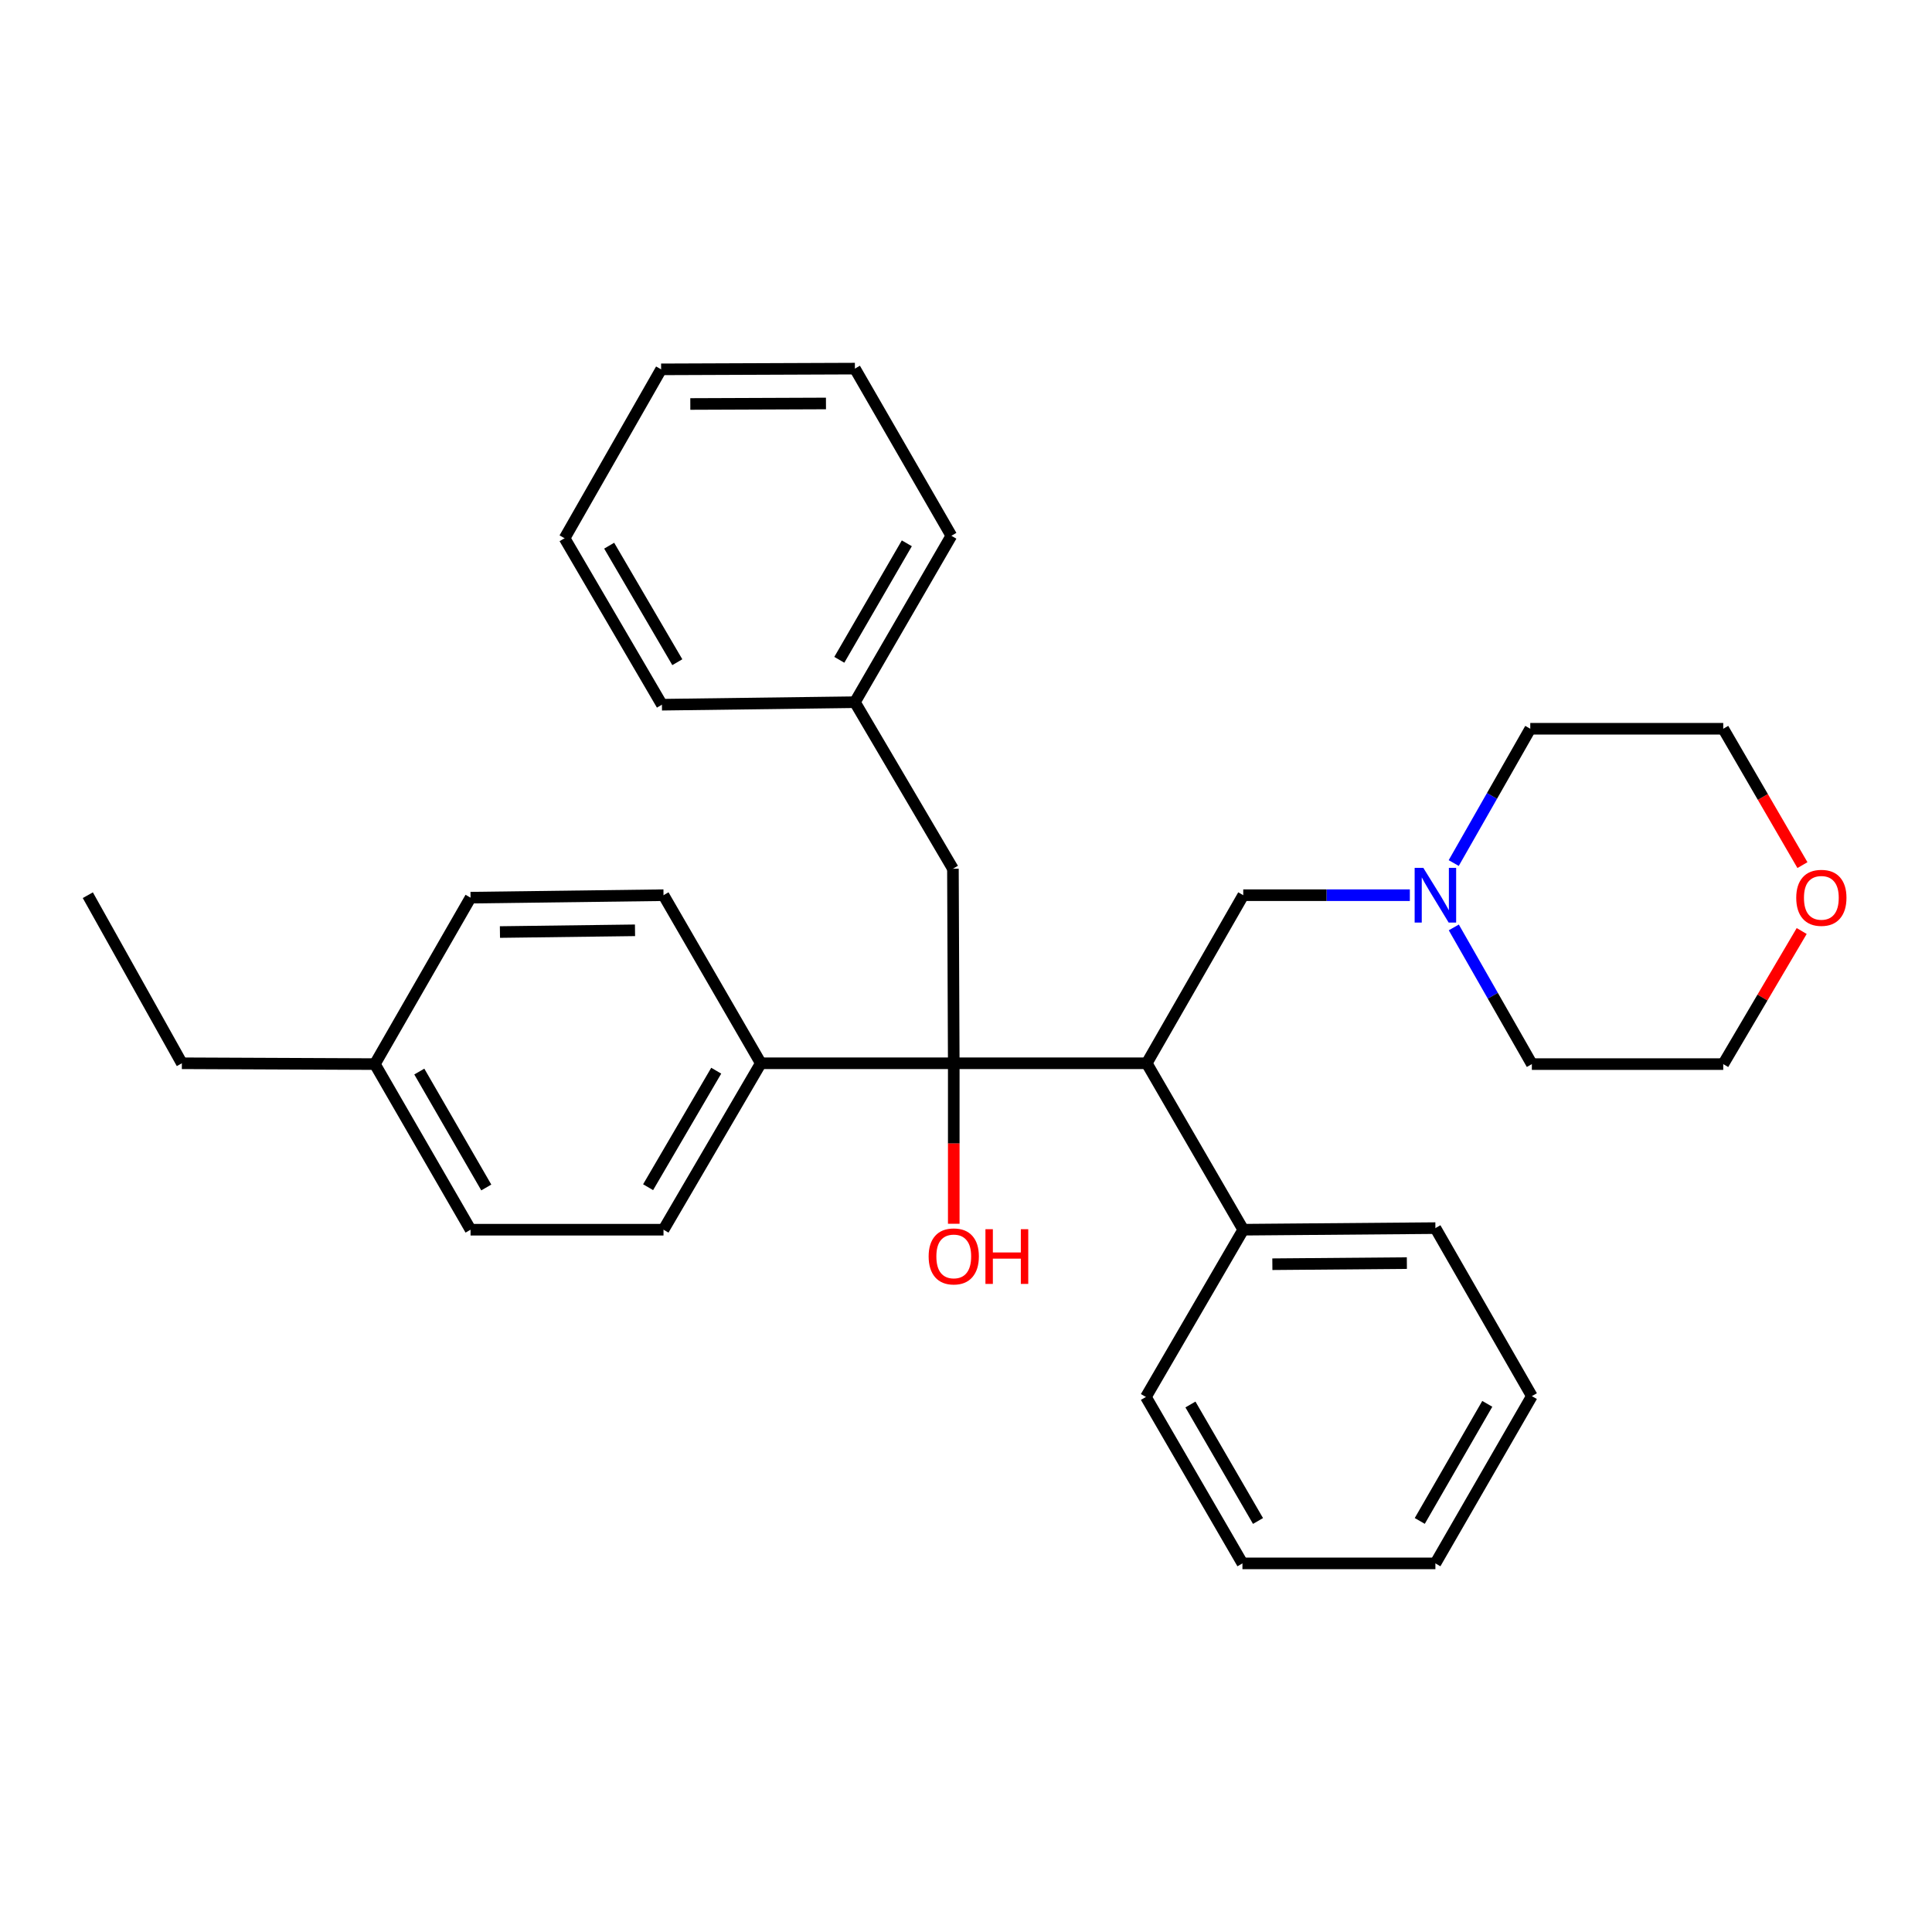 <?xml version='1.0' encoding='iso-8859-1'?>
<svg version='1.1' baseProfile='full'
              xmlns='http://www.w3.org/2000/svg'
                      xmlns:rdkit='http://www.rdkit.org/xml'
                      xmlns:xlink='http://www.w3.org/1999/xlink'
                  xml:space='preserve'
width='1000px' height='1000px' viewBox='0 0 1000 1000'>
<!-- END OF HEADER -->
<rect style='opacity:1.0;fill:#FFFFFF;stroke:none' width='1000' height='1000' x='0' y='0'> </rect>
<path class='bond-0' d='M 493.662,550.347 L 593.547,550.347' style='fill:none;fill-rule:evenodd;stroke:#000000;stroke-width:6px;stroke-linecap:butt;stroke-linejoin:miter;stroke-opacity:1' />
<path class='bond-3' d='M 493.662,550.347 L 393.797,550.347' style='fill:none;fill-rule:evenodd;stroke:#000000;stroke-width:6px;stroke-linecap:butt;stroke-linejoin:miter;stroke-opacity:1' />
<path class='bond-4' d='M 493.662,550.347 L 493.233,449.653' style='fill:none;fill-rule:evenodd;stroke:#000000;stroke-width:6px;stroke-linecap:butt;stroke-linejoin:miter;stroke-opacity:1' />
<path class='bond-7' d='M 493.662,550.347 L 493.662,591.881' style='fill:none;fill-rule:evenodd;stroke:#000000;stroke-width:6px;stroke-linecap:butt;stroke-linejoin:miter;stroke-opacity:1' />
<path class='bond-7' d='M 493.662,591.881 L 493.662,633.415' style='fill:none;fill-rule:evenodd;stroke:#FF0000;stroke-width:6px;stroke-linecap:butt;stroke-linejoin:miter;stroke-opacity:1' />
<path class='bond-2' d='M 593.547,550.347 L 643.504,463.351' style='fill:none;fill-rule:evenodd;stroke:#000000;stroke-width:6px;stroke-linecap:butt;stroke-linejoin:miter;stroke-opacity:1' />
<path class='bond-5' d='M 593.547,550.347 L 643.504,636.494' style='fill:none;fill-rule:evenodd;stroke:#000000;stroke-width:6px;stroke-linecap:butt;stroke-linejoin:miter;stroke-opacity:1' />
<path class='bond-1' d='M 729.733,463.351 L 686.619,463.351' style='fill:none;fill-rule:evenodd;stroke:#0000FF;stroke-width:6px;stroke-linecap:butt;stroke-linejoin:miter;stroke-opacity:1' />
<path class='bond-1' d='M 686.619,463.351 L 643.504,463.351' style='fill:none;fill-rule:evenodd;stroke:#000000;stroke-width:6px;stroke-linecap:butt;stroke-linejoin:miter;stroke-opacity:1' />
<path class='bond-14' d='M 752.445,446.712 L 772.256,411.958' style='fill:none;fill-rule:evenodd;stroke:#0000FF;stroke-width:6px;stroke-linecap:butt;stroke-linejoin:miter;stroke-opacity:1' />
<path class='bond-14' d='M 772.256,411.958 L 792.068,377.205' style='fill:none;fill-rule:evenodd;stroke:#000000;stroke-width:6px;stroke-linecap:butt;stroke-linejoin:miter;stroke-opacity:1' />
<path class='bond-15' d='M 752.484,480.028 L 772.685,515.402' style='fill:none;fill-rule:evenodd;stroke:#0000FF;stroke-width:6px;stroke-linecap:butt;stroke-linejoin:miter;stroke-opacity:1' />
<path class='bond-15' d='M 772.685,515.402 L 792.887,550.777' style='fill:none;fill-rule:evenodd;stroke:#000000;stroke-width:6px;stroke-linecap:butt;stroke-linejoin:miter;stroke-opacity:1' />
<path class='bond-8' d='M 393.797,550.347 L 343.43,636.494' style='fill:none;fill-rule:evenodd;stroke:#000000;stroke-width:6px;stroke-linecap:butt;stroke-linejoin:miter;stroke-opacity:1' />
<path class='bond-8' d='M 370.717,554.192 L 335.46,614.494' style='fill:none;fill-rule:evenodd;stroke:#000000;stroke-width:6px;stroke-linecap:butt;stroke-linejoin:miter;stroke-opacity:1' />
<path class='bond-9' d='M 393.797,550.347 L 343.43,463.351' style='fill:none;fill-rule:evenodd;stroke:#000000;stroke-width:6px;stroke-linecap:butt;stroke-linejoin:miter;stroke-opacity:1' />
<path class='bond-10' d='M 493.233,449.653 L 442.496,363.456' style='fill:none;fill-rule:evenodd;stroke:#000000;stroke-width:6px;stroke-linecap:butt;stroke-linejoin:miter;stroke-opacity:1' />
<path class='bond-18' d='M 643.504,636.494 L 742.96,635.674' style='fill:none;fill-rule:evenodd;stroke:#000000;stroke-width:6px;stroke-linecap:butt;stroke-linejoin:miter;stroke-opacity:1' />
<path class='bond-18' d='M 658.571,654.355 L 728.19,653.781' style='fill:none;fill-rule:evenodd;stroke:#000000;stroke-width:6px;stroke-linecap:butt;stroke-linejoin:miter;stroke-opacity:1' />
<path class='bond-19' d='M 643.504,636.494 L 593.117,723.07' style='fill:none;fill-rule:evenodd;stroke:#000000;stroke-width:6px;stroke-linecap:butt;stroke-linejoin:miter;stroke-opacity:1' />
<path class='bond-6' d='M 932.554,481.89 L 912.248,516.333' style='fill:none;fill-rule:evenodd;stroke:#FF0000;stroke-width:6px;stroke-linecap:butt;stroke-linejoin:miter;stroke-opacity:1' />
<path class='bond-6' d='M 912.248,516.333 L 891.943,550.777' style='fill:none;fill-rule:evenodd;stroke:#000000;stroke-width:6px;stroke-linecap:butt;stroke-linejoin:miter;stroke-opacity:1' />
<path class='bond-33' d='M 932.942,447.783 L 912.442,412.494' style='fill:none;fill-rule:evenodd;stroke:#FF0000;stroke-width:6px;stroke-linecap:butt;stroke-linejoin:miter;stroke-opacity:1' />
<path class='bond-33' d='M 912.442,412.494 L 891.943,377.205' style='fill:none;fill-rule:evenodd;stroke:#000000;stroke-width:6px;stroke-linecap:butt;stroke-linejoin:miter;stroke-opacity:1' />
<path class='bond-12' d='M 343.43,636.494 L 243.556,636.494' style='fill:none;fill-rule:evenodd;stroke:#000000;stroke-width:6px;stroke-linecap:butt;stroke-linejoin:miter;stroke-opacity:1' />
<path class='bond-11' d='M 343.43,463.351 L 243.556,464.63' style='fill:none;fill-rule:evenodd;stroke:#000000;stroke-width:6px;stroke-linecap:butt;stroke-linejoin:miter;stroke-opacity:1' />
<path class='bond-11' d='M 328.679,481.526 L 258.767,482.422' style='fill:none;fill-rule:evenodd;stroke:#000000;stroke-width:6px;stroke-linecap:butt;stroke-linejoin:miter;stroke-opacity:1' />
<path class='bond-21' d='M 442.496,363.456 L 492.423,277.32' style='fill:none;fill-rule:evenodd;stroke:#000000;stroke-width:6px;stroke-linecap:butt;stroke-linejoin:miter;stroke-opacity:1' />
<path class='bond-21' d='M 434.425,341.517 L 469.374,281.221' style='fill:none;fill-rule:evenodd;stroke:#000000;stroke-width:6px;stroke-linecap:butt;stroke-linejoin:miter;stroke-opacity:1' />
<path class='bond-22' d='M 442.496,363.456 L 342.611,364.755' style='fill:none;fill-rule:evenodd;stroke:#000000;stroke-width:6px;stroke-linecap:butt;stroke-linejoin:miter;stroke-opacity:1' />
<path class='bond-13' d='M 243.556,464.63 L 194.028,550.777' style='fill:none;fill-rule:evenodd;stroke:#000000;stroke-width:6px;stroke-linecap:butt;stroke-linejoin:miter;stroke-opacity:1' />
<path class='bond-30' d='M 243.556,636.494 L 194.028,550.777' style='fill:none;fill-rule:evenodd;stroke:#000000;stroke-width:6px;stroke-linecap:butt;stroke-linejoin:miter;stroke-opacity:1' />
<path class='bond-30' d='M 251.699,614.638 L 217.029,554.637' style='fill:none;fill-rule:evenodd;stroke:#000000;stroke-width:6px;stroke-linecap:butt;stroke-linejoin:miter;stroke-opacity:1' />
<path class='bond-20' d='M 194.028,550.777 L 94.133,550.347' style='fill:none;fill-rule:evenodd;stroke:#000000;stroke-width:6px;stroke-linecap:butt;stroke-linejoin:miter;stroke-opacity:1' />
<path class='bond-17' d='M 792.068,377.205 L 891.943,377.205' style='fill:none;fill-rule:evenodd;stroke:#000000;stroke-width:6px;stroke-linecap:butt;stroke-linejoin:miter;stroke-opacity:1' />
<path class='bond-16' d='M 792.887,550.777 L 891.943,550.777' style='fill:none;fill-rule:evenodd;stroke:#000000;stroke-width:6px;stroke-linecap:butt;stroke-linejoin:miter;stroke-opacity:1' />
<path class='bond-24' d='M 742.96,635.674 L 792.887,722.63' style='fill:none;fill-rule:evenodd;stroke:#000000;stroke-width:6px;stroke-linecap:butt;stroke-linejoin:miter;stroke-opacity:1' />
<path class='bond-25' d='M 593.117,723.07 L 643.085,809.206' style='fill:none;fill-rule:evenodd;stroke:#000000;stroke-width:6px;stroke-linecap:butt;stroke-linejoin:miter;stroke-opacity:1' />
<path class='bond-25' d='M 616.169,726.966 L 651.146,787.261' style='fill:none;fill-rule:evenodd;stroke:#000000;stroke-width:6px;stroke-linecap:butt;stroke-linejoin:miter;stroke-opacity:1' />
<path class='bond-23' d='M 94.133,550.347 L 45.455,463.351' style='fill:none;fill-rule:evenodd;stroke:#000000;stroke-width:6px;stroke-linecap:butt;stroke-linejoin:miter;stroke-opacity:1' />
<path class='bond-27' d='M 492.423,277.32 L 442.496,190.794' style='fill:none;fill-rule:evenodd;stroke:#000000;stroke-width:6px;stroke-linecap:butt;stroke-linejoin:miter;stroke-opacity:1' />
<path class='bond-26' d='M 342.611,364.755 L 292.224,278.599' style='fill:none;fill-rule:evenodd;stroke:#000000;stroke-width:6px;stroke-linecap:butt;stroke-linejoin:miter;stroke-opacity:1' />
<path class='bond-26' d='M 350.578,342.753 L 315.307,282.443' style='fill:none;fill-rule:evenodd;stroke:#000000;stroke-width:6px;stroke-linecap:butt;stroke-linejoin:miter;stroke-opacity:1' />
<path class='bond-32' d='M 792.887,722.63 L 742.96,809.206' style='fill:none;fill-rule:evenodd;stroke:#000000;stroke-width:6px;stroke-linecap:butt;stroke-linejoin:miter;stroke-opacity:1' />
<path class='bond-32' d='M 769.818,726.632 L 734.869,787.235' style='fill:none;fill-rule:evenodd;stroke:#000000;stroke-width:6px;stroke-linecap:butt;stroke-linejoin:miter;stroke-opacity:1' />
<path class='bond-28' d='M 643.085,809.206 L 742.96,809.206' style='fill:none;fill-rule:evenodd;stroke:#000000;stroke-width:6px;stroke-linecap:butt;stroke-linejoin:miter;stroke-opacity:1' />
<path class='bond-29' d='M 292.224,278.599 L 342.191,191.173' style='fill:none;fill-rule:evenodd;stroke:#000000;stroke-width:6px;stroke-linecap:butt;stroke-linejoin:miter;stroke-opacity:1' />
<path class='bond-31' d='M 442.496,190.794 L 342.191,191.173' style='fill:none;fill-rule:evenodd;stroke:#000000;stroke-width:6px;stroke-linecap:butt;stroke-linejoin:miter;stroke-opacity:1' />
<path class='bond-31' d='M 427.518,208.835 L 357.305,209.101' style='fill:none;fill-rule:evenodd;stroke:#000000;stroke-width:6px;stroke-linecap:butt;stroke-linejoin:miter;stroke-opacity:1' />
<path  class='atom-2' d='M 736.7 449.191
L 745.98 464.191
Q 746.9 465.671, 748.38 468.351
Q 749.86 471.031, 749.94 471.191
L 749.94 449.191
L 753.7 449.191
L 753.7 477.511
L 749.82 477.511
L 739.86 461.111
Q 738.7 459.191, 737.46 456.991
Q 736.26 454.791, 735.9 454.111
L 735.9 477.511
L 732.22 477.511
L 732.22 449.191
L 736.7 449.191
' fill='#0000FF'/>
<path  class='atom-7' d='M 929.729 464.71
Q 929.729 457.91, 933.089 454.11
Q 936.449 450.31, 942.729 450.31
Q 949.009 450.31, 952.369 454.11
Q 955.729 457.91, 955.729 464.71
Q 955.729 471.59, 952.329 475.51
Q 948.929 479.39, 942.729 479.39
Q 936.489 479.39, 933.089 475.51
Q 929.729 471.63, 929.729 464.71
M 942.729 476.19
Q 947.049 476.19, 949.369 473.31
Q 951.729 470.39, 951.729 464.71
Q 951.729 459.15, 949.369 456.35
Q 947.049 453.51, 942.729 453.51
Q 938.409 453.51, 936.049 456.31
Q 933.729 459.11, 933.729 464.71
Q 933.729 470.43, 936.049 473.31
Q 938.409 476.19, 942.729 476.19
' fill='#FF0000'/>
<path  class='atom-8' d='M 480.662 650.312
Q 480.662 643.512, 484.022 639.712
Q 487.382 635.912, 493.662 635.912
Q 499.942 635.912, 503.302 639.712
Q 506.662 643.512, 506.662 650.312
Q 506.662 657.192, 503.262 661.112
Q 499.862 664.992, 493.662 664.992
Q 487.422 664.992, 484.022 661.112
Q 480.662 657.232, 480.662 650.312
M 493.662 661.792
Q 497.982 661.792, 500.302 658.912
Q 502.662 655.992, 502.662 650.312
Q 502.662 644.752, 500.302 641.952
Q 497.982 639.112, 493.662 639.112
Q 489.342 639.112, 486.982 641.912
Q 484.662 644.712, 484.662 650.312
Q 484.662 656.032, 486.982 658.912
Q 489.342 661.792, 493.662 661.792
' fill='#FF0000'/>
<path  class='atom-8' d='M 510.062 636.232
L 513.902 636.232
L 513.902 648.272
L 528.382 648.272
L 528.382 636.232
L 532.222 636.232
L 532.222 664.552
L 528.382 664.552
L 528.382 651.472
L 513.902 651.472
L 513.902 664.552
L 510.062 664.552
L 510.062 636.232
' fill='#FF0000'/>
</svg>
